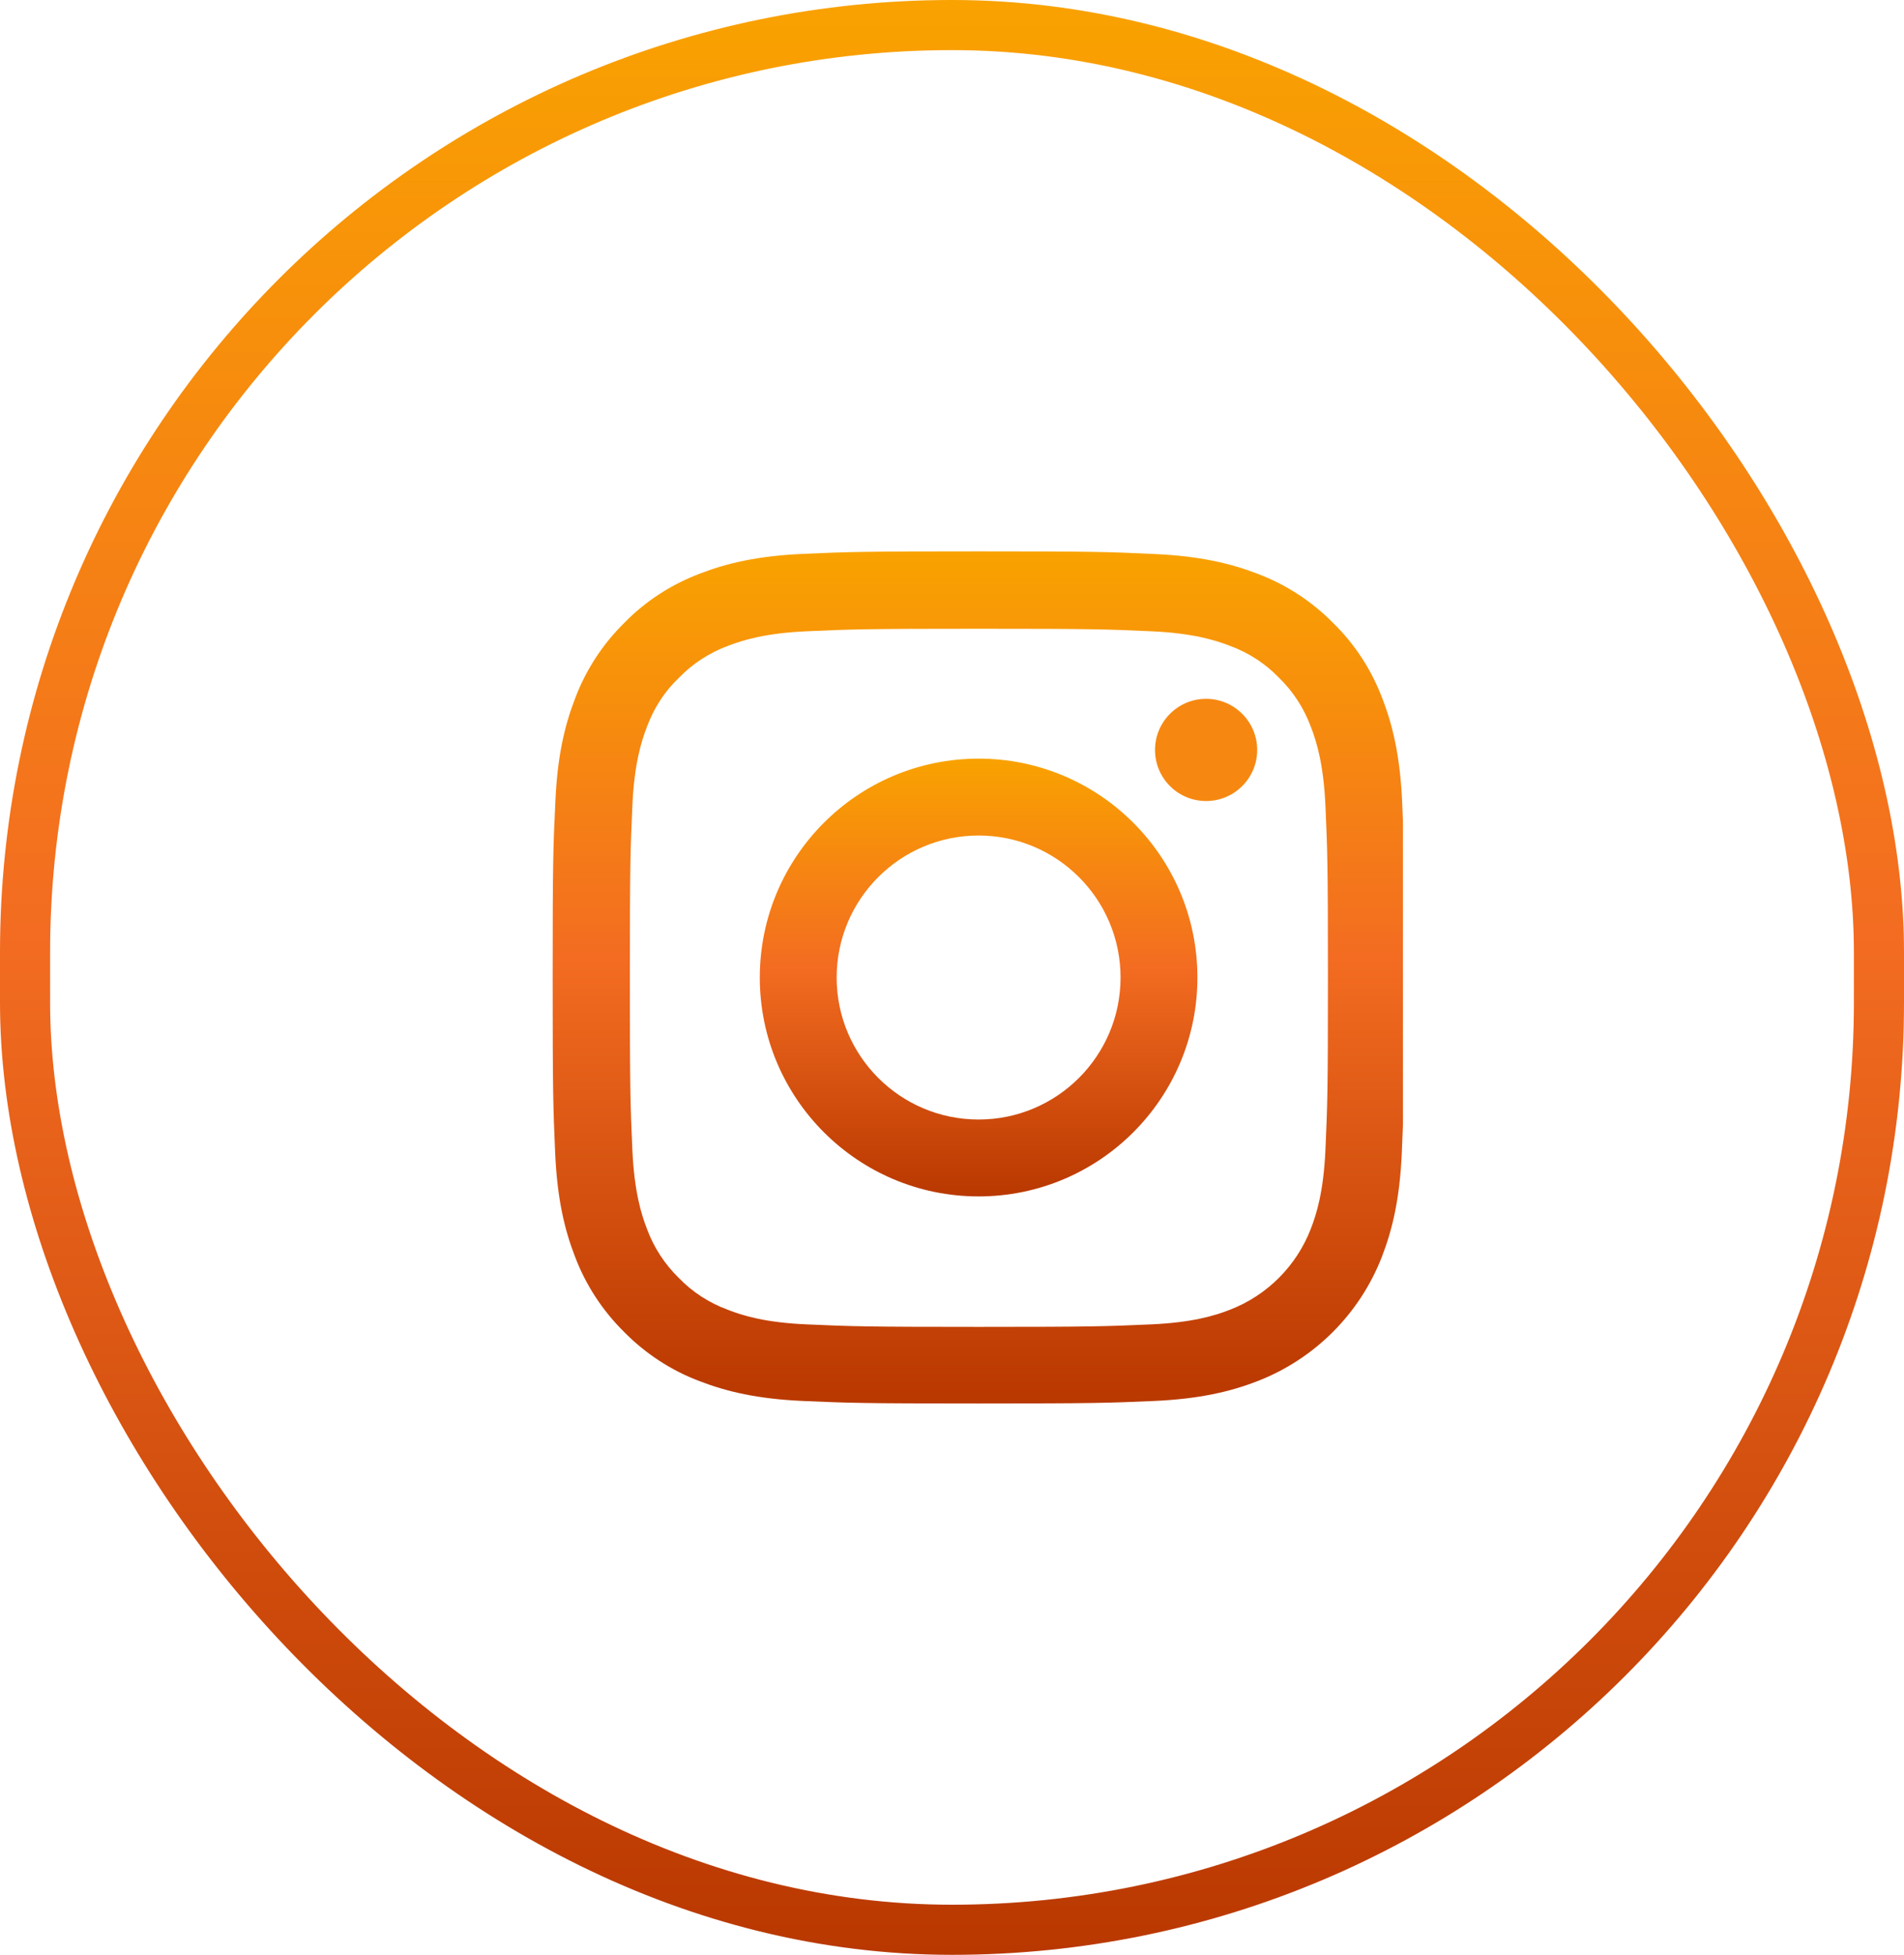 <svg width="38" height="39" viewBox="0 0 38 39" fill="none" xmlns="http://www.w3.org/2000/svg">
<rect x="0.5" y="0.5" width="37" height="38" rx="18.5" stroke="url(#paint0_linear_3168_14940)"/>
<g clip-path="url(#clip0_3168_14940)">
<path d="M27.984 15.998C27.944 15.095 27.798 14.474 27.589 13.936C27.373 13.364 27.041 12.853 26.606 12.428C26.18 11.996 25.666 11.661 25.101 11.448C24.56 11.239 23.942 11.093 23.039 11.053C22.129 11.01 21.84 11 19.532 11C17.224 11 16.935 11.01 16.028 11.05C15.125 11.09 14.504 11.236 13.966 11.445C13.395 11.661 12.883 11.993 12.458 12.428C12.027 12.853 11.691 13.368 11.479 13.932C11.269 14.474 11.123 15.091 11.084 15.995C11.04 16.905 11.03 17.194 11.03 19.502C11.03 21.81 11.04 22.099 11.08 23.005C11.12 23.909 11.266 24.529 11.475 25.068C11.691 25.639 12.027 26.15 12.458 26.575C12.883 27.007 13.398 27.343 13.963 27.555C14.504 27.764 15.122 27.91 16.025 27.95C16.932 27.99 17.221 28 19.529 28C21.837 28 22.126 27.99 23.032 27.95C23.936 27.91 24.557 27.764 25.095 27.555C26.237 27.113 27.14 26.21 27.582 25.068C27.791 24.526 27.937 23.909 27.977 23.005C28.017 22.099 28.027 21.81 28.027 19.502C28.027 17.194 28.024 16.905 27.984 15.998ZM26.453 22.939C26.416 23.769 26.277 24.217 26.161 24.516C25.875 25.257 25.287 25.845 24.547 26.13C24.248 26.247 23.796 26.386 22.969 26.422C22.073 26.462 21.803 26.472 19.535 26.472C17.267 26.472 16.995 26.462 16.101 26.422C15.271 26.386 14.823 26.247 14.524 26.13C14.155 25.994 13.82 25.778 13.548 25.496C13.265 25.22 13.049 24.888 12.913 24.52C12.797 24.221 12.658 23.769 12.621 22.942C12.581 22.046 12.571 21.776 12.571 19.508C12.571 17.24 12.581 16.968 12.621 16.075C12.658 15.244 12.797 14.796 12.913 14.497C13.049 14.128 13.265 13.793 13.551 13.521C13.826 13.238 14.159 13.022 14.527 12.886C14.826 12.77 15.278 12.631 16.105 12.594C17.001 12.554 17.27 12.544 19.539 12.544C21.81 12.544 22.079 12.554 22.973 12.594C23.803 12.631 24.251 12.77 24.55 12.886C24.919 13.022 25.254 13.238 25.526 13.521C25.809 13.796 26.024 14.128 26.161 14.497C26.277 14.796 26.416 15.248 26.453 16.075C26.493 16.971 26.503 17.24 26.503 19.508C26.503 21.776 26.493 22.042 26.453 22.939Z" fill="url(#paint1_linear_3168_14940)"/>
<path d="M19.531 15.135C17.12 15.135 15.164 17.091 15.164 19.502C15.164 21.913 17.12 23.869 19.531 23.869C21.942 23.869 23.898 21.913 23.898 19.502C23.898 17.091 21.942 15.135 19.531 15.135ZM19.531 22.335C17.967 22.335 16.698 21.066 16.698 19.502C16.698 17.938 17.967 16.669 19.531 16.669C21.095 16.669 22.364 17.938 22.364 19.502C22.364 21.066 21.095 22.335 19.531 22.335Z" fill="url(#paint2_linear_3168_14940)"/>
<path d="M25.091 14.962C25.091 15.525 24.634 15.981 24.071 15.981C23.508 15.981 23.052 15.525 23.052 14.962C23.052 14.399 23.508 13.942 24.071 13.942C24.634 13.942 25.091 14.399 25.091 14.962Z" fill="#F68811"/>
</g>
<defs>
<linearGradient id="paint0_linear_3168_14940" x1="19" y1="0" x2="19" y2="39" gradientUnits="userSpaceOnUse">
<stop stop-color="#F9A200"/>
<stop offset="0.476" stop-color="#F36C21"/>
<stop offset="1" stop-color="#B93800"/>
</linearGradient>
<linearGradient id="paint1_linear_3168_14940" x1="19.529" y1="11" x2="19.529" y2="28" gradientUnits="userSpaceOnUse">
<stop stop-color="#F9A200"/>
<stop offset="0.476" stop-color="#F36C21"/>
<stop offset="1" stop-color="#B93800"/>
</linearGradient>
<linearGradient id="paint2_linear_3168_14940" x1="19.531" y1="15.135" x2="19.531" y2="23.869" gradientUnits="userSpaceOnUse">
<stop stop-color="#F9A200"/>
<stop offset="0.476" stop-color="#F36C21"/>
<stop offset="1" stop-color="#B93800"/>
</linearGradient>
<clipPath id="clip0_3168_14940">
<rect width="17" height="17" fill="white" transform="translate(11 11)"/>
</clipPath>
</defs>
</svg>
